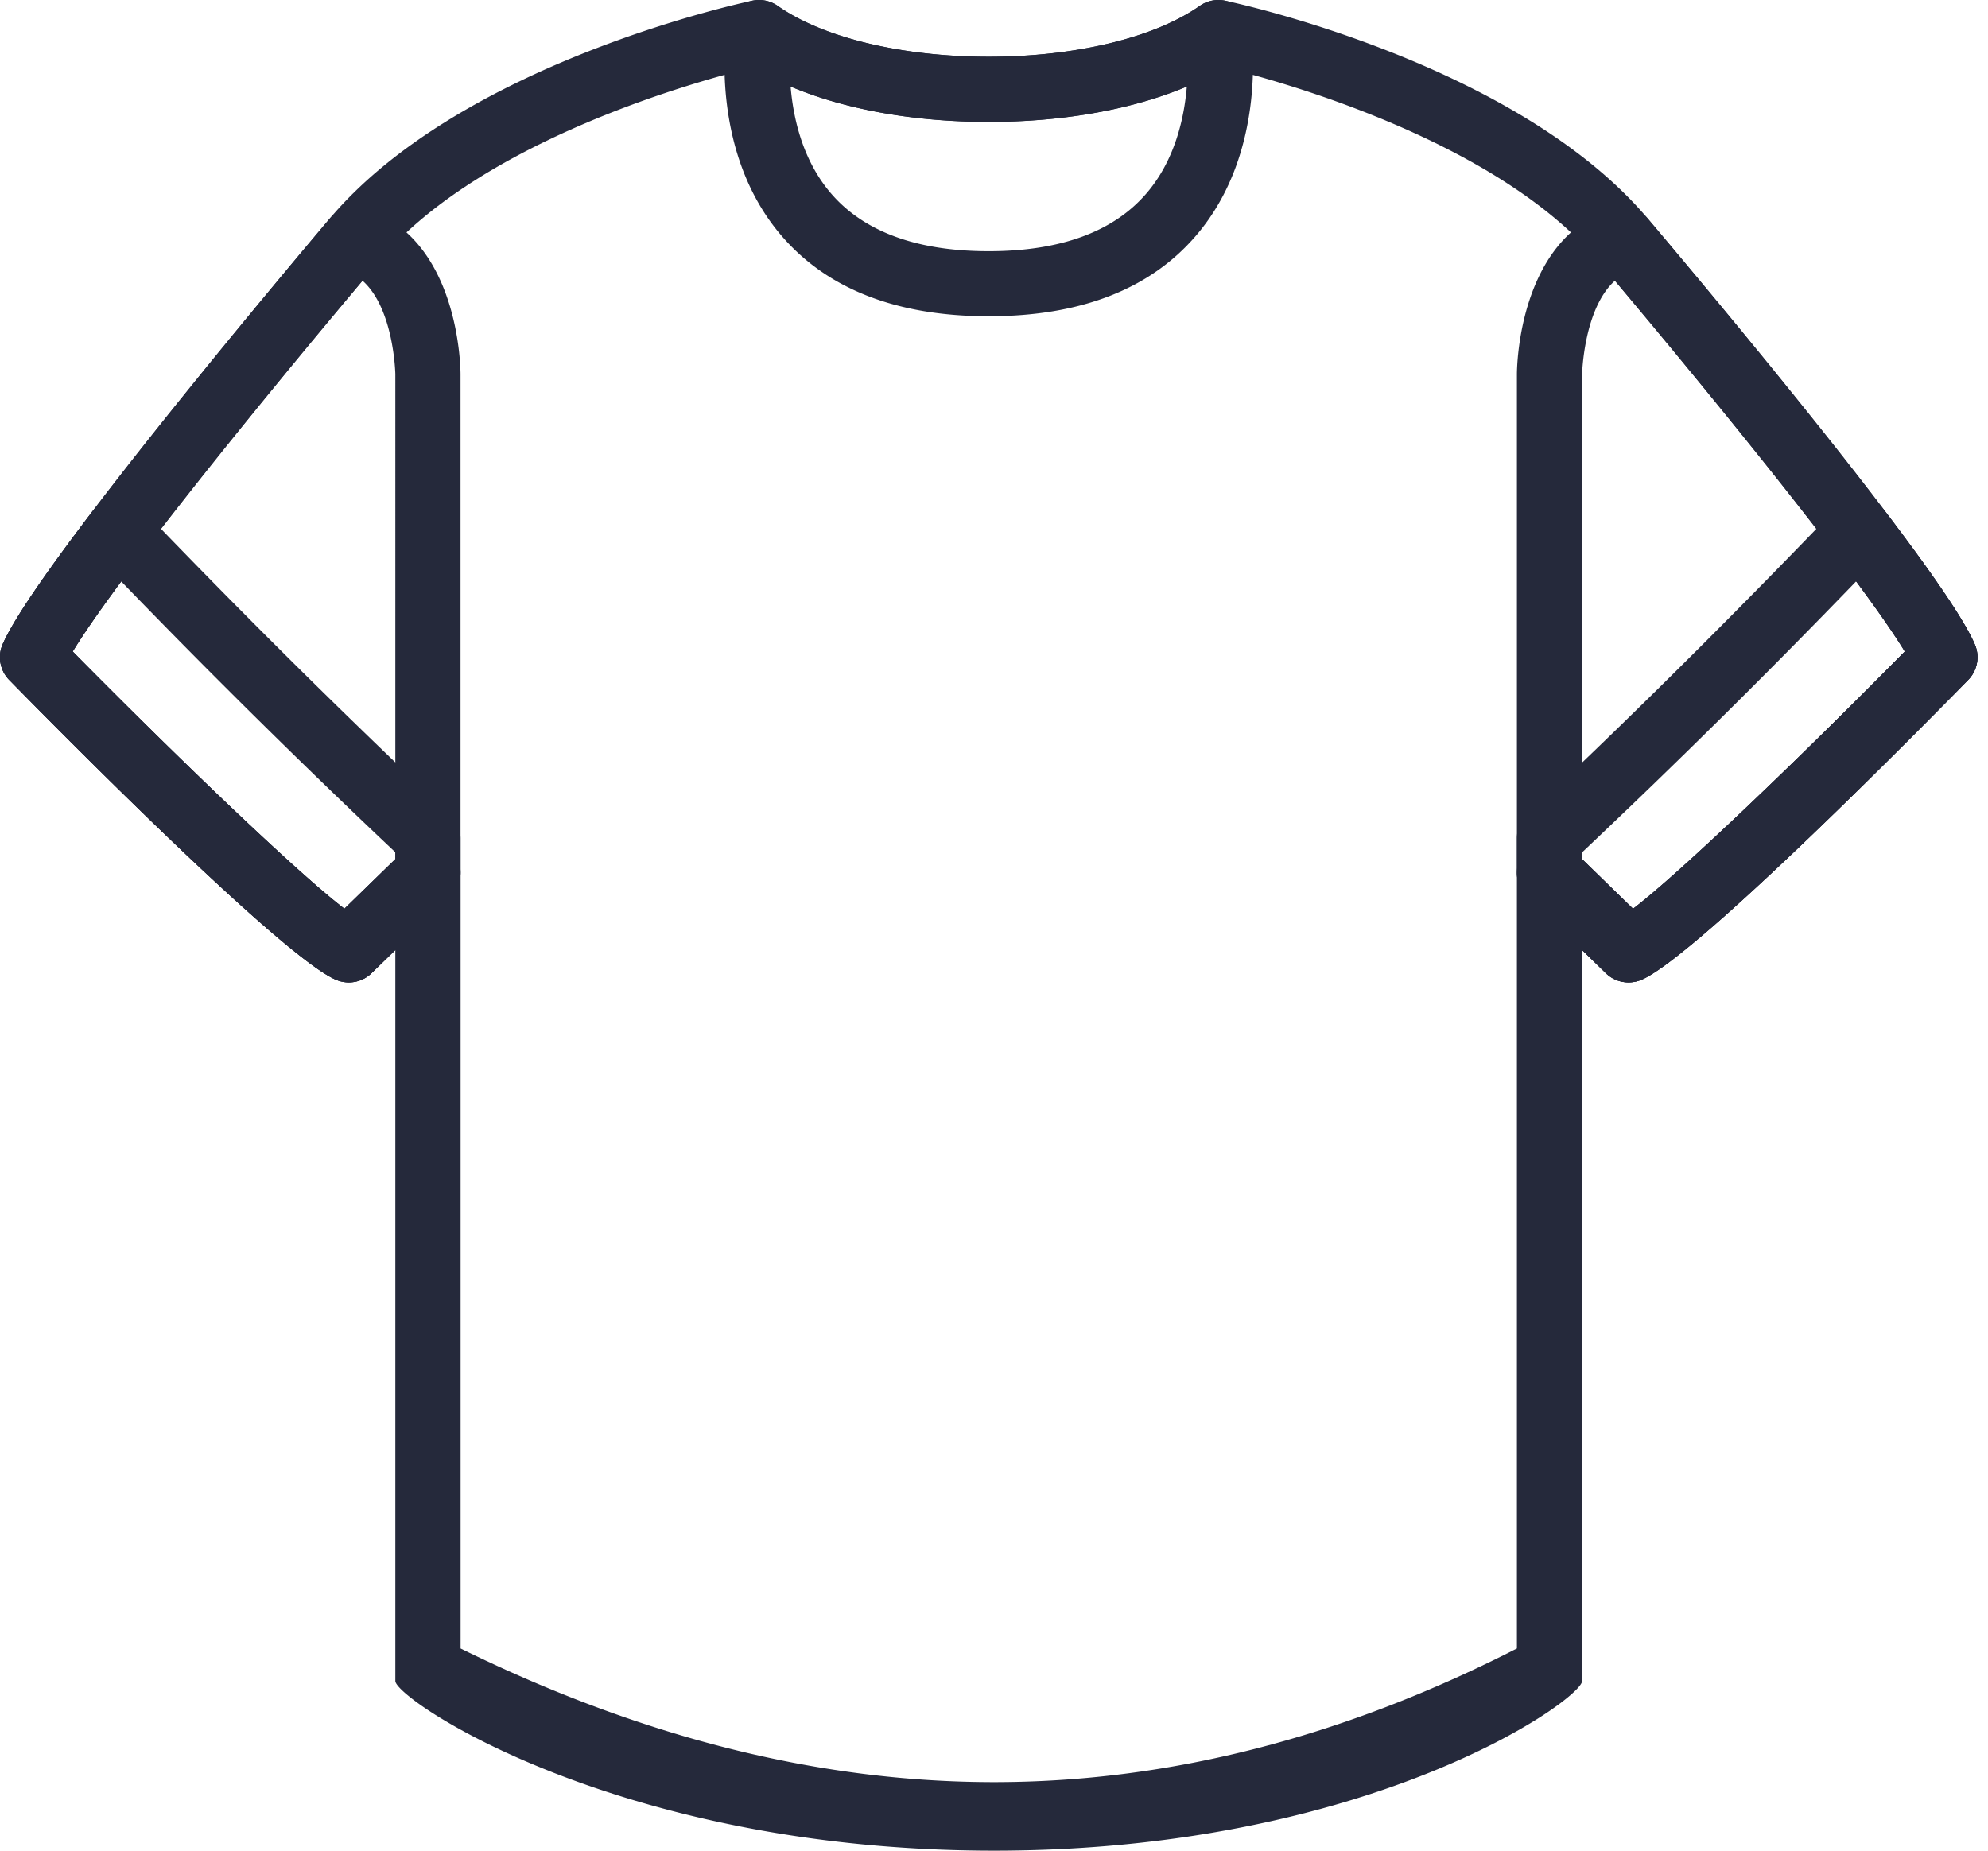 <svg aria-hidden="true" focusable="false" role="presentation" class="icon icon-drape" viewBox="0 0 29 27"
    xmlns="http://www.w3.org/2000/svg">
    <g fill="#25293b" fill-rule="nonzero">
        <path
            d="M14.5 27c-5.5 0-8.733-2.212-8.733-2.475V13.861l-.346.336a.473.473 0 0 1-.499.105c-.718-.269-3.845-3.421-4.786-4.381A.473.473 0 0 1 .039 9.4C.522 8.287 4.1 4.03 4.811 3.188 6.722.927 10.8.046 10.974.01c.13-.027.263 0 .371.076.663.465 1.813.742 3.078.742s2.415-.277 3.078-.742a.475.475 0 0 1 .371-.076c.173.036 4.252.917 6.164 3.178 1 1.183 4.3 5.127 4.771 6.212a.471.471 0 0 1-.097.52c-.941.96-4.068 4.113-4.786 4.382a.476.476 0 0 1-.5-.105l-.345-.336v10.664C23.079 24.788 20 27 14.5 27zm-7.782-2.95C9.363 25.35 11.958 26 14.5 26c2.543 0 5.085-.65 7.628-1.95V12.735a.475.475 0 0 1 .807-.339l.888.864c.678-.519 2.396-2.165 3.964-3.755-.607-.997-2.607-3.49-4.478-5.704-1.485-1.756-4.644-2.62-5.446-2.817-.833.507-2.07.795-3.44.795s-2.607-.288-3.44-.795c-.802.196-3.96 1.061-5.446 2.817C3.666 6.013 1.666 8.507 1.06 9.504c1.567 1.588 3.282 3.232 3.965 3.754l.887-.863a.474.474 0 0 1 .807.339v11.317z">
        </path>
        <path
            d="M14.423 4.614c-1.336 0-2.352-.394-3.022-1.174-1.062-1.236-.81-2.965-.799-3.038a.473.473 0 0 1 .284-.364.474.474 0 0 1 .46.048c.662.465 1.813.742 3.077.742 1.265 0 2.415-.277 3.078-.742a.474.474 0 0 1 .46-.048.473.473 0 0 1 .284.364c.011.074.263 1.802-.8 3.038-.67.78-1.686 1.174-3.022 1.174zm-2.89-3.352c.039.47.178 1.084.594 1.565.481.556 1.253.838 2.296.838s1.815-.282 2.296-.838c.416-.48.555-1.095.594-1.565-.787.332-1.796.516-2.89.516s-2.103-.183-2.89-.516zm12.224 13.07a.47.47 0 0 1-.332-.135l-1.154-1.123a.478.478 0 0 1-.143-.34V5.46c0-.08.016-1.982 1.401-2.419a.477.477 0 0 1 .507.147c1 1.183 4.3 5.127 4.771 6.212a.471.471 0 0 1-.097.52c-.941.96-4.068 4.113-4.786 4.382a.478.478 0 0 1-.167.03zm-.678-1.798l.743.724c.683-.522 2.399-2.166 3.965-3.754-.58-.954-2.433-3.273-4.229-5.409-.455.407-.479 1.354-.479 1.365v7.074zM5.09 14.332a.488.488 0 0 1-.168-.03c-.718-.269-3.845-3.421-4.786-4.381A.473.473 0 0 1 .039 9.4C.522 8.287 4.1 4.03 4.811 3.188a.476.476 0 0 1 .506-.147c1.385.437 1.401 2.338 1.401 2.42v7.273c0 .128-.052.25-.143.34L5.42 14.197a.475.475 0 0 1-.332.135zM1.06 9.504c1.566 1.588 3.281 3.232 3.964 3.754l.743-.724V5.46c0-.01-.02-.959-.479-1.365C3.492 6.23 1.638 8.55 1.06 9.505z">
        </path>
        <path
            d="M5.09 14.332a.488.488 0 0 1-.168-.03c-.718-.269-3.845-3.421-4.786-4.381A.473.473 0 0 1 .039 9.4c.15-.344.577-.977 1.306-1.936a.473.473 0 0 1 .721-.042 125.215 125.215 0 0 0 4.502 4.462c.096.09.15.215.15.346v.504c0 .128-.052.25-.143.34L5.42 14.197a.475.475 0 0 1-.332.135zM1.06 9.506c1.566 1.587 3.282 3.23 3.964 3.752l.743-.724v-.1a123.083 123.083 0 0 1-3.998-3.951c-.369.5-.584.82-.708 1.024zm22.697 4.826a.47.47 0 0 1-.332-.135l-1.154-1.123a.478.478 0 0 1-.143-.34v-.504c0-.131.054-.257.15-.346 1.742-1.63 3.41-3.326 4.501-4.462a.474.474 0 0 1 .722.042c.73.959 1.157 1.592 1.306 1.936a.471.471 0 0 1-.097.52c-.941.96-4.068 4.113-4.786 4.382a.478.478 0 0 1-.167.03zm-.678-1.798l.743.724c.683-.521 2.398-2.165 3.964-3.752-.125-.205-.34-.525-.71-1.024a121.813 121.813 0 0 1-3.997 3.953v.1z">
        </path>
    </g>
</svg>